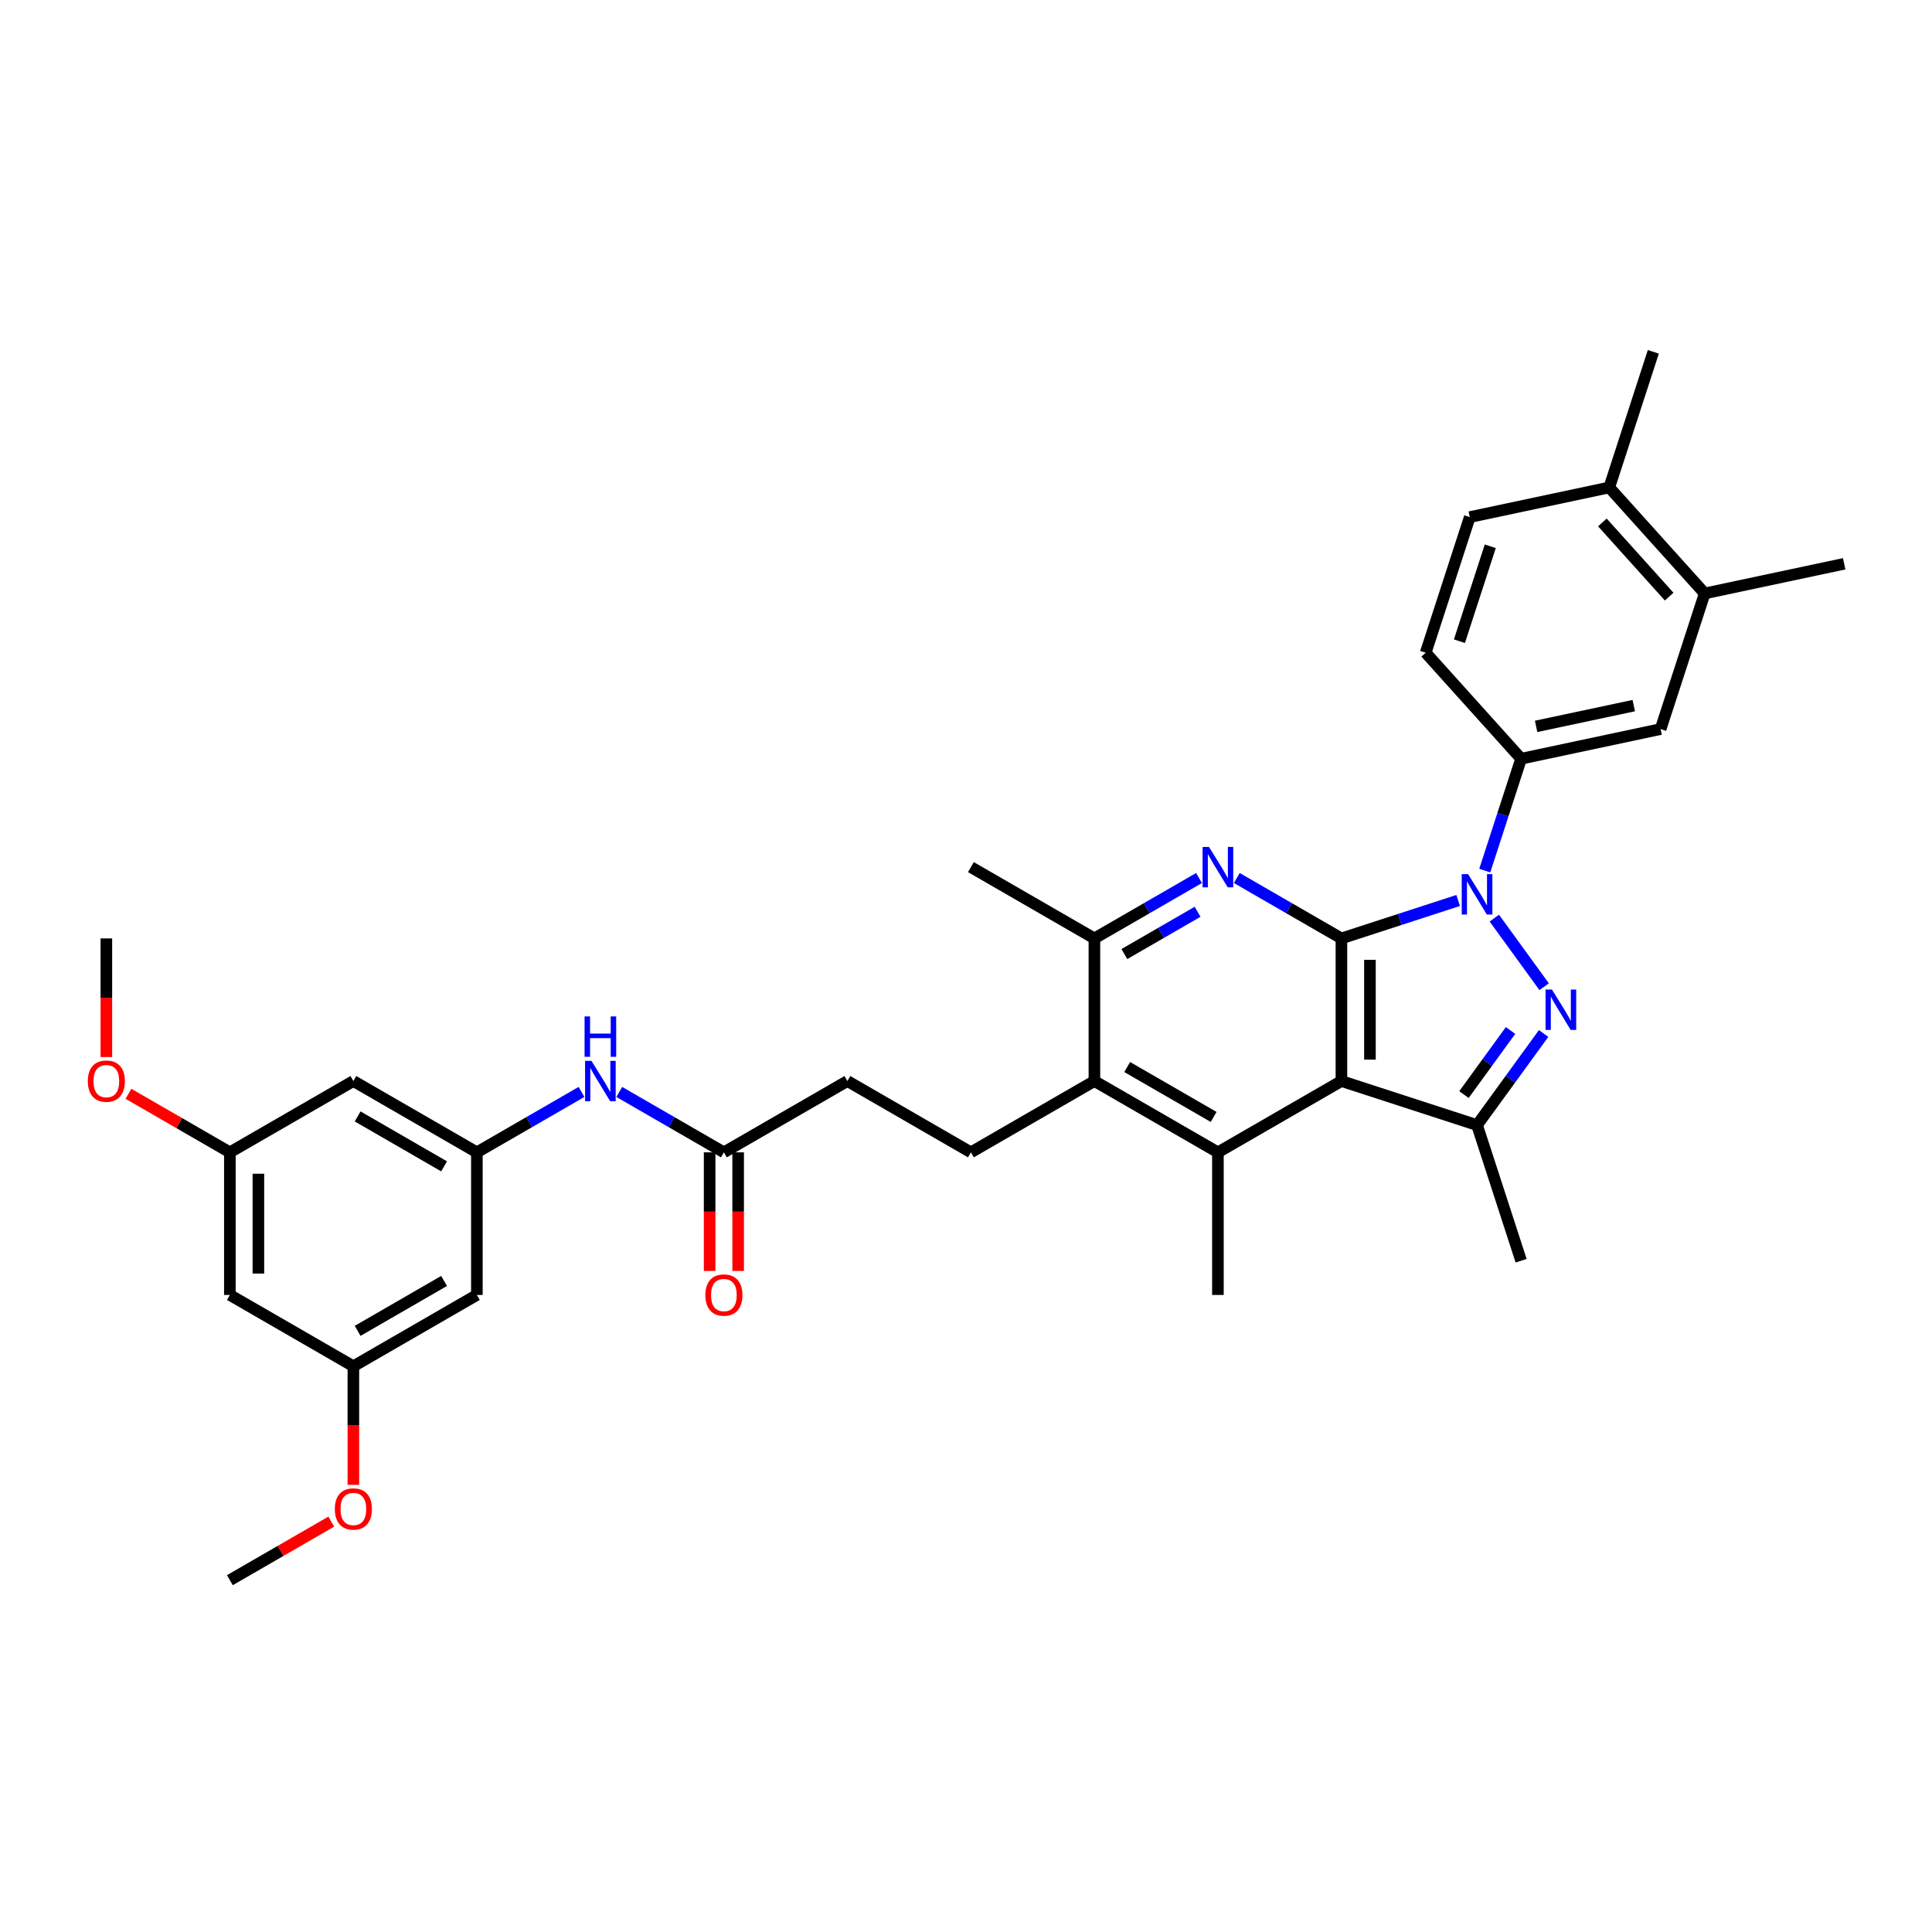 <?xml version='1.0' encoding='iso-8859-1'?>
<svg version='1.1' baseProfile='full'
              xmlns='http://www.w3.org/2000/svg'
                      xmlns:rdkit='http://www.rdkit.org/xml'
                      xmlns:xlink='http://www.w3.org/1999/xlink'
                  xml:space='preserve'
width='1000px' height='1000px' viewBox='0 0 1000 1000'>
<!-- END OF HEADER -->
<rect style='opacity:1.0;fill:#FFFFFF;stroke:none' width='1000' height='1000' x='0' y='0'> </rect>
<path class='bond-0' d='M 694.316,485.726 L 724.531,475.908' style='fill:none;fill-rule:evenodd;stroke:#000000;stroke-width:6px;stroke-linecap:butt;stroke-linejoin:miter;stroke-opacity:1' />
<path class='bond-0' d='M 724.531,475.908 L 754.746,466.091' style='fill:none;fill-rule:evenodd;stroke:#0000FF;stroke-width:6px;stroke-linecap:butt;stroke-linejoin:miter;stroke-opacity:1' />
<path class='bond-1' d='M 694.316,485.726 L 694.316,559.542' style='fill:none;fill-rule:evenodd;stroke:#000000;stroke-width:6px;stroke-linecap:butt;stroke-linejoin:miter;stroke-opacity:1' />
<path class='bond-1' d='M 709.079,496.798 L 709.079,548.469' style='fill:none;fill-rule:evenodd;stroke:#000000;stroke-width:6px;stroke-linecap:butt;stroke-linejoin:miter;stroke-opacity:1' />
<path class='bond-3' d='M 694.316,485.726 L 667.239,470.093' style='fill:none;fill-rule:evenodd;stroke:#000000;stroke-width:6px;stroke-linecap:butt;stroke-linejoin:miter;stroke-opacity:1' />
<path class='bond-3' d='M 667.239,470.093 L 640.162,454.46' style='fill:none;fill-rule:evenodd;stroke:#0000FF;stroke-width:6px;stroke-linecap:butt;stroke-linejoin:miter;stroke-opacity:1' />
<path class='bond-2' d='M 773.454,475.213 L 799.248,510.716' style='fill:none;fill-rule:evenodd;stroke:#0000FF;stroke-width:6px;stroke-linecap:butt;stroke-linejoin:miter;stroke-opacity:1' />
<path class='bond-7' d='M 768.515,450.617 L 777.922,421.665' style='fill:none;fill-rule:evenodd;stroke:#0000FF;stroke-width:6px;stroke-linecap:butt;stroke-linejoin:miter;stroke-opacity:1' />
<path class='bond-7' d='M 777.922,421.665 L 787.329,392.712' style='fill:none;fill-rule:evenodd;stroke:#000000;stroke-width:6px;stroke-linecap:butt;stroke-linejoin:miter;stroke-opacity:1' />
<path class='bond-4' d='M 694.316,559.542 L 764.519,582.352' style='fill:none;fill-rule:evenodd;stroke:#000000;stroke-width:6px;stroke-linecap:butt;stroke-linejoin:miter;stroke-opacity:1' />
<path class='bond-5' d='M 694.316,559.542 L 630.389,596.45' style='fill:none;fill-rule:evenodd;stroke:#000000;stroke-width:6px;stroke-linecap:butt;stroke-linejoin:miter;stroke-opacity:1' />
<path class='bond-34' d='M 798.972,534.931 L 781.745,558.642' style='fill:none;fill-rule:evenodd;stroke:#0000FF;stroke-width:6px;stroke-linecap:butt;stroke-linejoin:miter;stroke-opacity:1' />
<path class='bond-34' d='M 781.745,558.642 L 764.519,582.352' style='fill:none;fill-rule:evenodd;stroke:#000000;stroke-width:6px;stroke-linecap:butt;stroke-linejoin:miter;stroke-opacity:1' />
<path class='bond-34' d='M 781.86,533.367 L 769.802,549.964' style='fill:none;fill-rule:evenodd;stroke:#0000FF;stroke-width:6px;stroke-linecap:butt;stroke-linejoin:miter;stroke-opacity:1' />
<path class='bond-34' d='M 769.802,549.964 L 757.743,566.561' style='fill:none;fill-rule:evenodd;stroke:#000000;stroke-width:6px;stroke-linecap:butt;stroke-linejoin:miter;stroke-opacity:1' />
<path class='bond-8' d='M 620.616,454.46 L 593.539,470.093' style='fill:none;fill-rule:evenodd;stroke:#0000FF;stroke-width:6px;stroke-linecap:butt;stroke-linejoin:miter;stroke-opacity:1' />
<path class='bond-8' d='M 593.539,470.093 L 566.463,485.726' style='fill:none;fill-rule:evenodd;stroke:#000000;stroke-width:6px;stroke-linecap:butt;stroke-linejoin:miter;stroke-opacity:1' />
<path class='bond-8' d='M 619.875,471.935 L 600.921,482.878' style='fill:none;fill-rule:evenodd;stroke:#0000FF;stroke-width:6px;stroke-linecap:butt;stroke-linejoin:miter;stroke-opacity:1' />
<path class='bond-8' d='M 600.921,482.878 L 581.967,493.821' style='fill:none;fill-rule:evenodd;stroke:#000000;stroke-width:6px;stroke-linecap:butt;stroke-linejoin:miter;stroke-opacity:1' />
<path class='bond-26' d='M 764.519,582.352 L 787.329,652.555' style='fill:none;fill-rule:evenodd;stroke:#000000;stroke-width:6px;stroke-linecap:butt;stroke-linejoin:miter;stroke-opacity:1' />
<path class='bond-25' d='M 630.389,596.45 L 630.389,670.266' style='fill:none;fill-rule:evenodd;stroke:#000000;stroke-width:6px;stroke-linecap:butt;stroke-linejoin:miter;stroke-opacity:1' />
<path class='bond-35' d='M 630.389,596.45 L 566.463,559.542' style='fill:none;fill-rule:evenodd;stroke:#000000;stroke-width:6px;stroke-linecap:butt;stroke-linejoin:miter;stroke-opacity:1' />
<path class='bond-35' d='M 628.182,578.128 L 583.433,552.292' style='fill:none;fill-rule:evenodd;stroke:#000000;stroke-width:6px;stroke-linecap:butt;stroke-linejoin:miter;stroke-opacity:1' />
<path class='bond-6' d='M 566.463,559.542 L 566.463,485.726' style='fill:none;fill-rule:evenodd;stroke:#000000;stroke-width:6px;stroke-linecap:butt;stroke-linejoin:miter;stroke-opacity:1' />
<path class='bond-11' d='M 566.463,559.542 L 502.536,596.45' style='fill:none;fill-rule:evenodd;stroke:#000000;stroke-width:6px;stroke-linecap:butt;stroke-linejoin:miter;stroke-opacity:1' />
<path class='bond-10' d='M 787.329,392.712 L 859.532,377.365' style='fill:none;fill-rule:evenodd;stroke:#000000;stroke-width:6px;stroke-linecap:butt;stroke-linejoin:miter;stroke-opacity:1' />
<path class='bond-10' d='M 795.09,375.969 L 845.632,365.226' style='fill:none;fill-rule:evenodd;stroke:#000000;stroke-width:6px;stroke-linecap:butt;stroke-linejoin:miter;stroke-opacity:1' />
<path class='bond-20' d='M 787.329,392.712 L 737.937,337.856' style='fill:none;fill-rule:evenodd;stroke:#000000;stroke-width:6px;stroke-linecap:butt;stroke-linejoin:miter;stroke-opacity:1' />
<path class='bond-29' d='M 566.463,485.726 L 502.536,448.818' style='fill:none;fill-rule:evenodd;stroke:#000000;stroke-width:6px;stroke-linecap:butt;stroke-linejoin:miter;stroke-opacity:1' />
<path class='bond-9' d='M 246.83,596.45 L 273.907,580.817' style='fill:none;fill-rule:evenodd;stroke:#000000;stroke-width:6px;stroke-linecap:butt;stroke-linejoin:miter;stroke-opacity:1' />
<path class='bond-9' d='M 273.907,580.817 L 300.983,565.184' style='fill:none;fill-rule:evenodd;stroke:#0000FF;stroke-width:6px;stroke-linecap:butt;stroke-linejoin:miter;stroke-opacity:1' />
<path class='bond-15' d='M 246.83,596.45 L 182.904,559.542' style='fill:none;fill-rule:evenodd;stroke:#000000;stroke-width:6px;stroke-linecap:butt;stroke-linejoin:miter;stroke-opacity:1' />
<path class='bond-15' d='M 229.86,603.699 L 185.111,577.863' style='fill:none;fill-rule:evenodd;stroke:#000000;stroke-width:6px;stroke-linecap:butt;stroke-linejoin:miter;stroke-opacity:1' />
<path class='bond-16' d='M 246.83,596.45 L 246.83,670.266' style='fill:none;fill-rule:evenodd;stroke:#000000;stroke-width:6px;stroke-linecap:butt;stroke-linejoin:miter;stroke-opacity:1' />
<path class='bond-14' d='M 859.532,377.365 L 882.343,307.162' style='fill:none;fill-rule:evenodd;stroke:#000000;stroke-width:6px;stroke-linecap:butt;stroke-linejoin:miter;stroke-opacity:1' />
<path class='bond-24' d='M 502.536,596.45 L 438.61,559.542' style='fill:none;fill-rule:evenodd;stroke:#000000;stroke-width:6px;stroke-linecap:butt;stroke-linejoin:miter;stroke-opacity:1' />
<path class='bond-12' d='M 374.683,596.45 L 438.61,559.542' style='fill:none;fill-rule:evenodd;stroke:#000000;stroke-width:6px;stroke-linecap:butt;stroke-linejoin:miter;stroke-opacity:1' />
<path class='bond-13' d='M 374.683,596.45 L 347.607,580.817' style='fill:none;fill-rule:evenodd;stroke:#000000;stroke-width:6px;stroke-linecap:butt;stroke-linejoin:miter;stroke-opacity:1' />
<path class='bond-13' d='M 347.607,580.817 L 320.53,565.184' style='fill:none;fill-rule:evenodd;stroke:#0000FF;stroke-width:6px;stroke-linecap:butt;stroke-linejoin:miter;stroke-opacity:1' />
<path class='bond-22' d='M 367.302,596.45 L 367.302,627.15' style='fill:none;fill-rule:evenodd;stroke:#000000;stroke-width:6px;stroke-linecap:butt;stroke-linejoin:miter;stroke-opacity:1' />
<path class='bond-22' d='M 367.302,627.15 L 367.302,657.85' style='fill:none;fill-rule:evenodd;stroke:#FF0000;stroke-width:6px;stroke-linecap:butt;stroke-linejoin:miter;stroke-opacity:1' />
<path class='bond-22' d='M 382.065,596.45 L 382.065,627.15' style='fill:none;fill-rule:evenodd;stroke:#000000;stroke-width:6px;stroke-linecap:butt;stroke-linejoin:miter;stroke-opacity:1' />
<path class='bond-22' d='M 382.065,627.15 L 382.065,657.85' style='fill:none;fill-rule:evenodd;stroke:#FF0000;stroke-width:6px;stroke-linecap:butt;stroke-linejoin:miter;stroke-opacity:1' />
<path class='bond-30' d='M 882.343,307.162 L 954.545,291.814' style='fill:none;fill-rule:evenodd;stroke:#000000;stroke-width:6px;stroke-linecap:butt;stroke-linejoin:miter;stroke-opacity:1' />
<path class='bond-36' d='M 882.343,307.162 L 832.95,252.306' style='fill:none;fill-rule:evenodd;stroke:#000000;stroke-width:6px;stroke-linecap:butt;stroke-linejoin:miter;stroke-opacity:1' />
<path class='bond-36' d='M 863.962,308.812 L 829.388,270.413' style='fill:none;fill-rule:evenodd;stroke:#000000;stroke-width:6px;stroke-linecap:butt;stroke-linejoin:miter;stroke-opacity:1' />
<path class='bond-17' d='M 182.904,559.542 L 118.977,596.45' style='fill:none;fill-rule:evenodd;stroke:#000000;stroke-width:6px;stroke-linecap:butt;stroke-linejoin:miter;stroke-opacity:1' />
<path class='bond-18' d='M 246.83,670.266 L 182.904,707.173' style='fill:none;fill-rule:evenodd;stroke:#000000;stroke-width:6px;stroke-linecap:butt;stroke-linejoin:miter;stroke-opacity:1' />
<path class='bond-18' d='M 229.86,663.016 L 185.111,688.852' style='fill:none;fill-rule:evenodd;stroke:#000000;stroke-width:6px;stroke-linecap:butt;stroke-linejoin:miter;stroke-opacity:1' />
<path class='bond-27' d='M 118.977,596.45 L 92.735,581.298' style='fill:none;fill-rule:evenodd;stroke:#000000;stroke-width:6px;stroke-linecap:butt;stroke-linejoin:miter;stroke-opacity:1' />
<path class='bond-27' d='M 92.735,581.298 L 66.492,566.147' style='fill:none;fill-rule:evenodd;stroke:#FF0000;stroke-width:6px;stroke-linecap:butt;stroke-linejoin:miter;stroke-opacity:1' />
<path class='bond-37' d='M 118.977,596.45 L 118.977,670.266' style='fill:none;fill-rule:evenodd;stroke:#000000;stroke-width:6px;stroke-linecap:butt;stroke-linejoin:miter;stroke-opacity:1' />
<path class='bond-37' d='M 133.74,607.522 L 133.74,659.193' style='fill:none;fill-rule:evenodd;stroke:#000000;stroke-width:6px;stroke-linecap:butt;stroke-linejoin:miter;stroke-opacity:1' />
<path class='bond-19' d='M 182.904,707.173 L 118.977,670.266' style='fill:none;fill-rule:evenodd;stroke:#000000;stroke-width:6px;stroke-linecap:butt;stroke-linejoin:miter;stroke-opacity:1' />
<path class='bond-28' d='M 182.904,707.173 L 182.904,737.874' style='fill:none;fill-rule:evenodd;stroke:#000000;stroke-width:6px;stroke-linecap:butt;stroke-linejoin:miter;stroke-opacity:1' />
<path class='bond-28' d='M 182.904,737.874 L 182.904,768.574' style='fill:none;fill-rule:evenodd;stroke:#FF0000;stroke-width:6px;stroke-linecap:butt;stroke-linejoin:miter;stroke-opacity:1' />
<path class='bond-23' d='M 737.937,337.856 L 760.747,267.653' style='fill:none;fill-rule:evenodd;stroke:#000000;stroke-width:6px;stroke-linecap:butt;stroke-linejoin:miter;stroke-opacity:1' />
<path class='bond-23' d='M 755.399,331.888 L 771.366,282.745' style='fill:none;fill-rule:evenodd;stroke:#000000;stroke-width:6px;stroke-linecap:butt;stroke-linejoin:miter;stroke-opacity:1' />
<path class='bond-21' d='M 832.95,252.306 L 760.747,267.653' style='fill:none;fill-rule:evenodd;stroke:#000000;stroke-width:6px;stroke-linecap:butt;stroke-linejoin:miter;stroke-opacity:1' />
<path class='bond-31' d='M 832.95,252.306 L 855.76,182.103' style='fill:none;fill-rule:evenodd;stroke:#000000;stroke-width:6px;stroke-linecap:butt;stroke-linejoin:miter;stroke-opacity:1' />
<path class='bond-33' d='M 55.051,547.126 L 55.051,516.426' style='fill:none;fill-rule:evenodd;stroke:#FF0000;stroke-width:6px;stroke-linecap:butt;stroke-linejoin:miter;stroke-opacity:1' />
<path class='bond-33' d='M 55.051,516.426 L 55.051,485.726' style='fill:none;fill-rule:evenodd;stroke:#000000;stroke-width:6px;stroke-linecap:butt;stroke-linejoin:miter;stroke-opacity:1' />
<path class='bond-32' d='M 171.462,787.595 L 145.22,802.746' style='fill:none;fill-rule:evenodd;stroke:#FF0000;stroke-width:6px;stroke-linecap:butt;stroke-linejoin:miter;stroke-opacity:1' />
<path class='bond-32' d='M 145.22,802.746 L 118.977,817.897' style='fill:none;fill-rule:evenodd;stroke:#000000;stroke-width:6px;stroke-linecap:butt;stroke-linejoin:miter;stroke-opacity:1' />
<path  class='atom-1' d='M 759.898 452.463
L 766.748 463.535
Q 767.427 464.628, 768.52 466.606
Q 769.612 468.584, 769.671 468.702
L 769.671 452.463
L 772.447 452.463
L 772.447 473.368
L 769.583 473.368
L 762.231 461.262
Q 761.374 459.844, 760.459 458.22
Q 759.573 456.597, 759.307 456.095
L 759.307 473.368
L 756.591 473.368
L 756.591 452.463
L 759.898 452.463
' fill='#0000FF'/>
<path  class='atom-3' d='M 803.286 512.181
L 810.136 523.254
Q 810.815 524.346, 811.908 526.324
Q 813 528.303, 813.059 528.421
L 813.059 512.181
L 815.835 512.181
L 815.835 533.086
L 812.971 533.086
L 805.618 520.98
Q 804.762 519.563, 803.847 517.939
Q 802.961 516.315, 802.695 515.813
L 802.695 533.086
L 799.979 533.086
L 799.979 512.181
L 803.286 512.181
' fill='#0000FF'/>
<path  class='atom-4' d='M 625.768 438.365
L 632.618 449.438
Q 633.298 450.53, 634.39 452.508
Q 635.482 454.487, 635.542 454.605
L 635.542 438.365
L 638.317 438.365
L 638.317 459.27
L 635.453 459.27
L 628.101 447.164
Q 627.245 445.747, 626.329 444.123
Q 625.444 442.499, 625.178 441.997
L 625.178 459.27
L 622.461 459.27
L 622.461 438.365
L 625.768 438.365
' fill='#0000FF'/>
<path  class='atom-14' d='M 306.136 549.089
L 312.986 560.162
Q 313.665 561.254, 314.757 563.232
Q 315.85 565.211, 315.909 565.329
L 315.909 549.089
L 318.684 549.089
L 318.684 569.994
L 315.82 569.994
L 308.468 557.888
Q 307.612 556.471, 306.697 554.847
Q 305.811 553.223, 305.545 552.721
L 305.545 569.994
L 302.829 569.994
L 302.829 549.089
L 306.136 549.089
' fill='#0000FF'/>
<path  class='atom-14' d='M 302.578 526.094
L 305.412 526.094
L 305.412 534.982
L 316.101 534.982
L 316.101 526.094
L 318.935 526.094
L 318.935 546.999
L 316.101 546.999
L 316.101 537.344
L 305.412 537.344
L 305.412 546.999
L 302.578 546.999
L 302.578 526.094
' fill='#0000FF'/>
<path  class='atom-23' d='M 365.087 670.325
Q 365.087 665.305, 367.567 662.5
Q 370.048 659.695, 374.683 659.695
Q 379.319 659.695, 381.799 662.5
Q 384.279 665.305, 384.279 670.325
Q 384.279 675.403, 381.769 678.297
Q 379.26 681.161, 374.683 681.161
Q 370.077 681.161, 367.567 678.297
Q 365.087 675.433, 365.087 670.325
M 374.683 678.799
Q 377.872 678.799, 379.585 676.673
Q 381.327 674.517, 381.327 670.325
Q 381.327 666.22, 379.585 664.154
Q 377.872 662.057, 374.683 662.057
Q 371.494 662.057, 369.752 664.124
Q 368.04 666.191, 368.04 670.325
Q 368.04 674.547, 369.752 676.673
Q 371.494 678.799, 374.683 678.799
' fill='#FF0000'/>
<path  class='atom-28' d='M 45.455 559.601
Q 45.455 554.581, 47.935 551.776
Q 50.415 548.971, 55.051 548.971
Q 59.686 548.971, 62.166 551.776
Q 64.647 554.581, 64.647 559.601
Q 64.647 564.679, 62.137 567.573
Q 59.627 570.437, 55.051 570.437
Q 50.444 570.437, 47.935 567.573
Q 45.455 564.709, 45.455 559.601
M 55.051 568.075
Q 58.239 568.075, 59.952 565.949
Q 61.694 563.793, 61.694 559.601
Q 61.694 555.496, 59.952 553.43
Q 58.239 551.333, 55.051 551.333
Q 51.862 551.333, 50.12 553.4
Q 48.407 555.467, 48.407 559.601
Q 48.407 563.823, 50.12 565.949
Q 51.862 568.075, 55.051 568.075
' fill='#FF0000'/>
<path  class='atom-29' d='M 173.308 781.049
Q 173.308 776.029, 175.788 773.224
Q 178.268 770.419, 182.904 770.419
Q 187.539 770.419, 190.019 773.224
Q 192.5 776.029, 192.5 781.049
Q 192.5 786.127, 189.99 789.021
Q 187.48 791.885, 182.904 791.885
Q 178.298 791.885, 175.788 789.021
Q 173.308 786.157, 173.308 781.049
M 182.904 789.523
Q 186.092 789.523, 187.805 787.397
Q 189.547 785.241, 189.547 781.049
Q 189.547 776.944, 187.805 774.878
Q 186.092 772.781, 182.904 772.781
Q 179.715 772.781, 177.973 774.848
Q 176.26 776.915, 176.26 781.049
Q 176.26 785.271, 177.973 787.397
Q 179.715 789.523, 182.904 789.523
' fill='#FF0000'/>
</svg>
